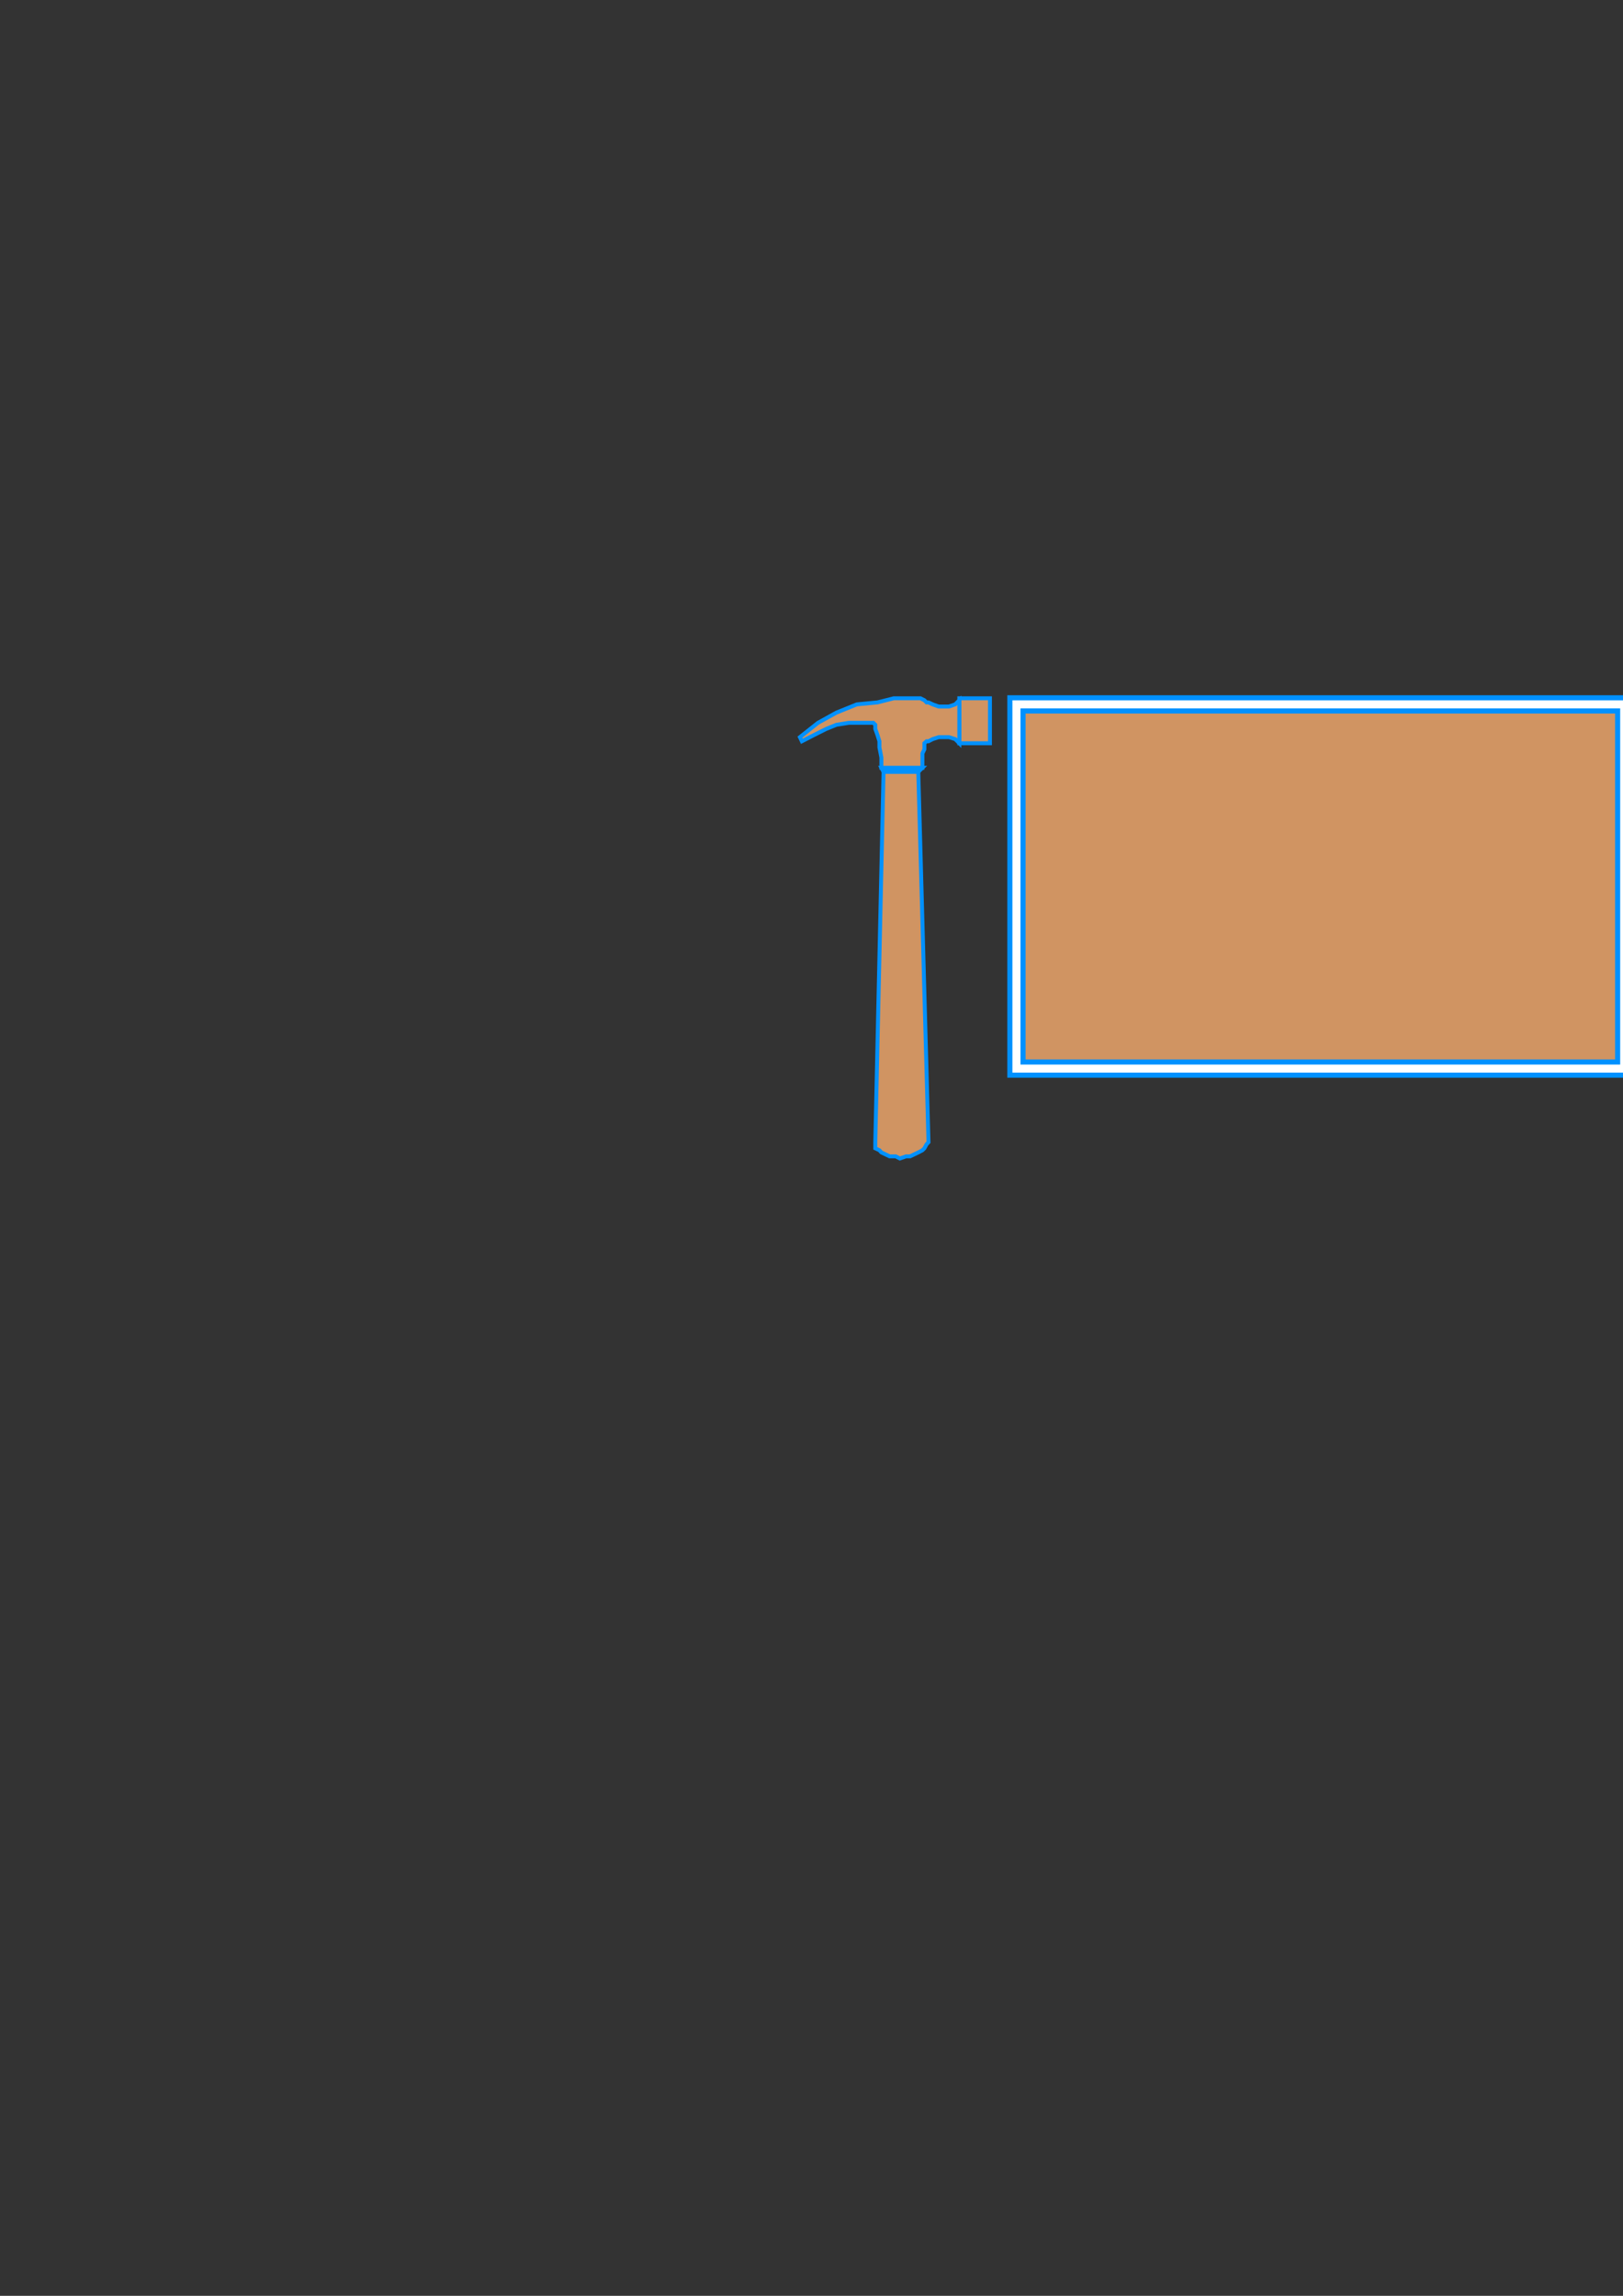 <?xml version="1.0" encoding="utf-8"?>
<!-- Created by UniConvertor 2.0rc4 (https://sk1project.net/) -->
<svg xmlns="http://www.w3.org/2000/svg" height="841.89pt" viewBox="0 0 595.276 841.89" width="595.276pt" version="1.1" xmlns:xlink="http://www.w3.org/1999/xlink" id="712e0721-f606-11ea-82f6-dcc15c148e23">

<rect x="0" y="0" width="595.276" height="841.89" fill="#333333" stroke="none"/>

<g>
	<path style="stroke:#0091ff;stroke-width:6.696;stroke-miterlimit:10.433;fill:#d09462;" d="M 595.718,391.857 L 595.718,258.297 372.806,258.297 372.806,391.857 595.718,391.857 Z" />
	<path style="stroke:#ffffff;stroke-width:2.952;stroke-miterlimit:10.433;fill:none;" d="M 595.718,391.857 L 595.718,258.297 372.806,258.297 372.806,391.857 595.718,391.857" />
	<path style="stroke:#0091ff;stroke-width:1.44;stroke-miterlimit:10.433;fill:#d09462;" d="M 363.086,272.553 L 363.086,256.065 351.854,256.065 351.854,272.553 363.086,272.553 Z" />
	<path style="stroke:#0091ff;stroke-width:1.44;stroke-miterlimit:10.433;fill:#0091ff;" d="M 336.806,283.065 L 338.318,281.553 323.27,281.553 324.062,283.065 336.806,283.065 Z" />
	<path style="stroke:#0091ff;stroke-width:1.44;stroke-miterlimit:10.433;fill:#d09462;" d="M 293.39,270.321 L 294.11,271.833 298.574,269.529 303.038,267.297 306.782,265.785 311.318,265.065 315.062,265.065 317.294,265.065 319.526,265.065 320.318,265.065 320.318,265.065 321.038,265.785 321.038,267.297 321.83,269.529 322.55,271.833 322.55,274.065 323.27,277.809 323.27,281.553 338.318,281.553 338.318,280.833 338.318,280.041 338.318,279.321 338.318,277.809 338.318,276.297 339.038,274.785 339.038,273.345 339.038,272.553 339.83,271.833 340.55,271.833 342.062,271.041 344.294,270.321 346.598,270.321 348.038,270.321 350.342,271.041 351.854,272.553 351.854,256.785 350.342,258.297 348.038,259.089 346.598,259.089 344.294,259.089 342.062,258.297 340.55,257.577 339.83,257.577 339.038,256.785 337.598,256.065 336.086,256.065 333.062,256.065 327.806,256.065 321.83,257.577 314.27,258.297 306.782,261.321 300.014,265.065 293.39,270.321 294.11,271.833 293.39,270.321 Z" />
	<path style="stroke:#0091ff;stroke-width:1.44;stroke-miterlimit:10.433;fill:#d09462;" d="M 340.55,418.857 L 339.83,419.649 339.038,421.089 338.318,421.809 336.806,422.601 335.294,423.321 333.782,424.041 332.342,424.041 330.038,424.833 328.526,424.041 326.294,424.041 324.782,423.321 323.27,422.601 322.55,421.809 321.038,421.089 321.038,419.649 321.038,418.857 324.062,283.065 336.806,283.065 340.55,418.857 Z" />
	<path style="stroke:#0091ff;stroke-width:0.72;stroke-miterlimit:10.433;fill:#d09462;" d="M 606.95,268.089 L 606.95,256.785 614.438,256.785 614.438,268.089 606.95,268.089 Z" />
	<path style="stroke:#0091ff;stroke-width:0.72;stroke-miterlimit:10.433;fill:#0091ff;" d="M 624.95,275.577 L 624.23,274.065 634.742,274.065 634.742,275.577 624.95,275.577 Z" />
	<path style="stroke:#0091ff;stroke-width:0.72;stroke-miterlimit:10.433;fill:#d09462;" d="M 655.766,266.577 L 654.974,268.089 652.022,265.785 648.998,264.273 645.974,263.553 642.95,262.833 640.718,262.833 638.486,262.833 636.974,262.833 636.974,262.833 636.974,262.833 636.254,263.553 636.254,264.273 635.462,265.785 635.462,267.297 634.742,269.529 634.742,271.833 634.742,274.065 624.23,274.065 624.23,274.065 624.23,273.345 624.23,272.553 624.23,271.833 624.23,270.321 623.438,269.529 623.438,268.809 623.438,268.089 622.718,267.297 621.998,267.297 621.206,266.577 619.694,266.577 618.254,266.577 616.742,266.577 615.95,266.577 614.438,268.089 614.438,256.785 615.95,257.577 616.742,258.297 618.254,258.297 619.694,258.297 621.206,257.577 621.998,257.577 622.718,256.785 623.438,256.785 624.95,256.065 625.742,256.065 627.974,256.065 631.718,256.785 635.462,257.577 640.718,258.297 645.974,260.529 651.23,262.833 655.766,266.577 654.974,267.297 655.766,266.577 Z" />
	<path style="stroke:#0091ff;stroke-width:0.72;stroke-miterlimit:10.433;fill:#d09462;" d="M 622.718,370.113 L 622.718,370.833 623.438,371.625 624.23,372.345 624.95,373.137 625.742,373.137 627.254,373.857 628.694,373.857 630.206,374.649 630.998,373.857 632.51,373.857 633.23,373.137 634.742,373.137 635.462,372.345 635.462,371.625 636.254,370.833 636.254,370.113 634.742,275.577 624.95,275.577 622.718,370.113 Z" />
</g>
</svg>